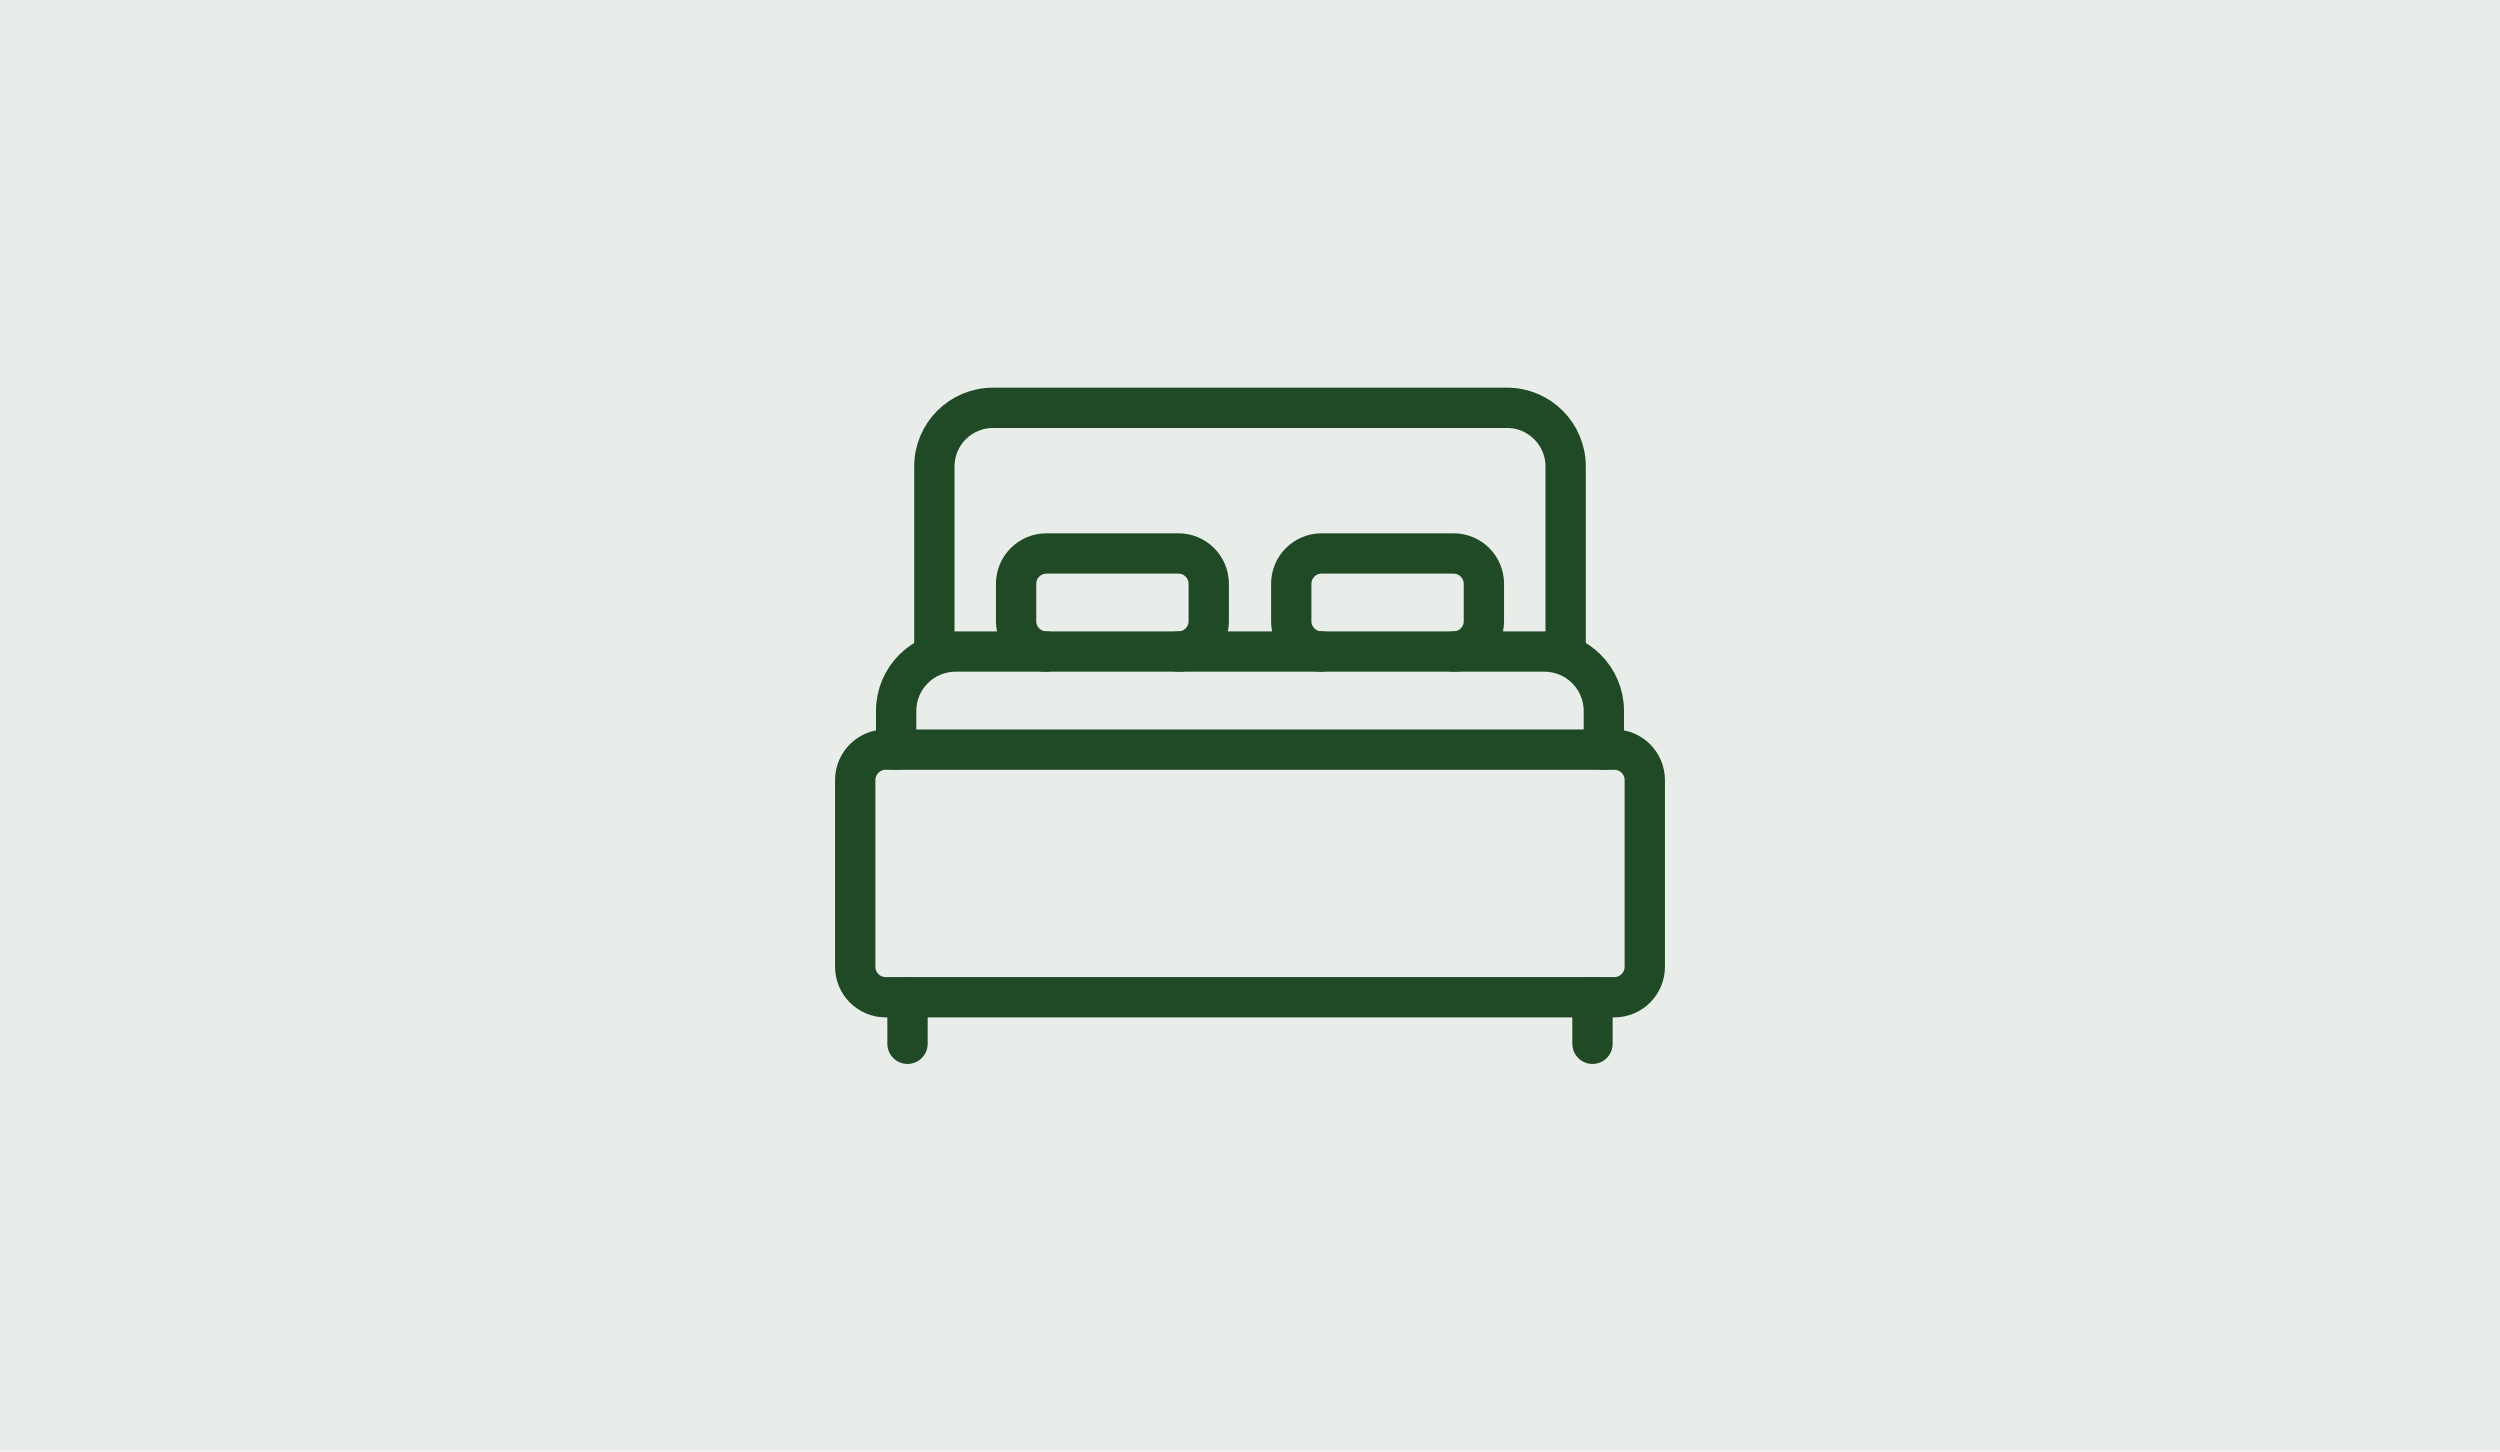 <?xml version="1.0" encoding="UTF-8"?>
<svg xmlns="http://www.w3.org/2000/svg" width="310" height="180" viewBox="0 0 310 180" fill="none">
  <rect width="310" height="180" fill="#E9EDE9"></rect>
  <mask id="mask0_16_29363" style="mask-type:luminance" maskUnits="userSpaceOnUse" x="103" y="38" width="104" height="104">
    <path d="M103 38H207V142H103V38Z" fill="white"></path>
  </mask>
  <g mask="url(#mask0_16_29363)">
    <path d="M115.862 80.791V57.837C115.862 53.823 119.116 50.57 123.129 50.57H186.871C190.885 50.57 194.139 53.823 194.139 57.837V80.791" stroke="#204A25" stroke-width="5" stroke-miterlimit="10" stroke-linecap="round" stroke-linejoin="round"></path>
    <path d="M200.178 123.656H109.823C107.737 123.656 106.047 121.965 106.047 119.88V96.728C106.047 94.642 107.737 92.952 109.823 92.952H200.178C202.263 92.952 203.953 94.642 203.953 96.728V119.88C203.953 121.965 202.263 123.656 200.178 123.656Z" stroke="#204A25" stroke-width="5" stroke-miterlimit="10" stroke-linecap="round" stroke-linejoin="round"></path>
    <path d="M198.877 92.952V88.156C198.877 84.088 195.579 80.791 191.511 80.791H118.489C114.421 80.791 111.123 84.088 111.123 88.156V92.952" stroke="#204A25" stroke-width="5" stroke-miterlimit="10" stroke-linecap="round" stroke-linejoin="round"></path>
    <path d="M146.121 80.791C148.199 80.791 149.884 79.107 149.884 77.029V72.392C149.884 70.314 148.199 68.63 146.121 68.63H129.76C127.682 68.63 125.997 70.314 125.997 72.392V77.029C125.997 79.107 127.682 80.791 129.76 80.791" stroke="#204A25" stroke-width="5" stroke-miterlimit="10" stroke-linecap="round" stroke-linejoin="round"></path>
    <path d="M180.24 80.791C182.318 80.791 184.003 79.107 184.003 77.029V72.392C184.003 70.314 182.318 68.63 180.24 68.63H163.879C161.801 68.63 160.116 70.314 160.116 72.392V77.029C160.116 79.107 161.801 80.791 163.879 80.791" stroke="#204A25" stroke-width="5" stroke-miterlimit="10" stroke-linecap="round" stroke-linejoin="round"></path>
    <path d="M112.532 123.656V129.43" stroke="#204A25" stroke-width="5" stroke-miterlimit="10" stroke-linecap="round" stroke-linejoin="round"></path>
    <path d="M197.468 123.656V129.43" stroke="#204A25" stroke-width="5" stroke-miterlimit="10" stroke-linecap="round" stroke-linejoin="round"></path>
  </g>
</svg>
